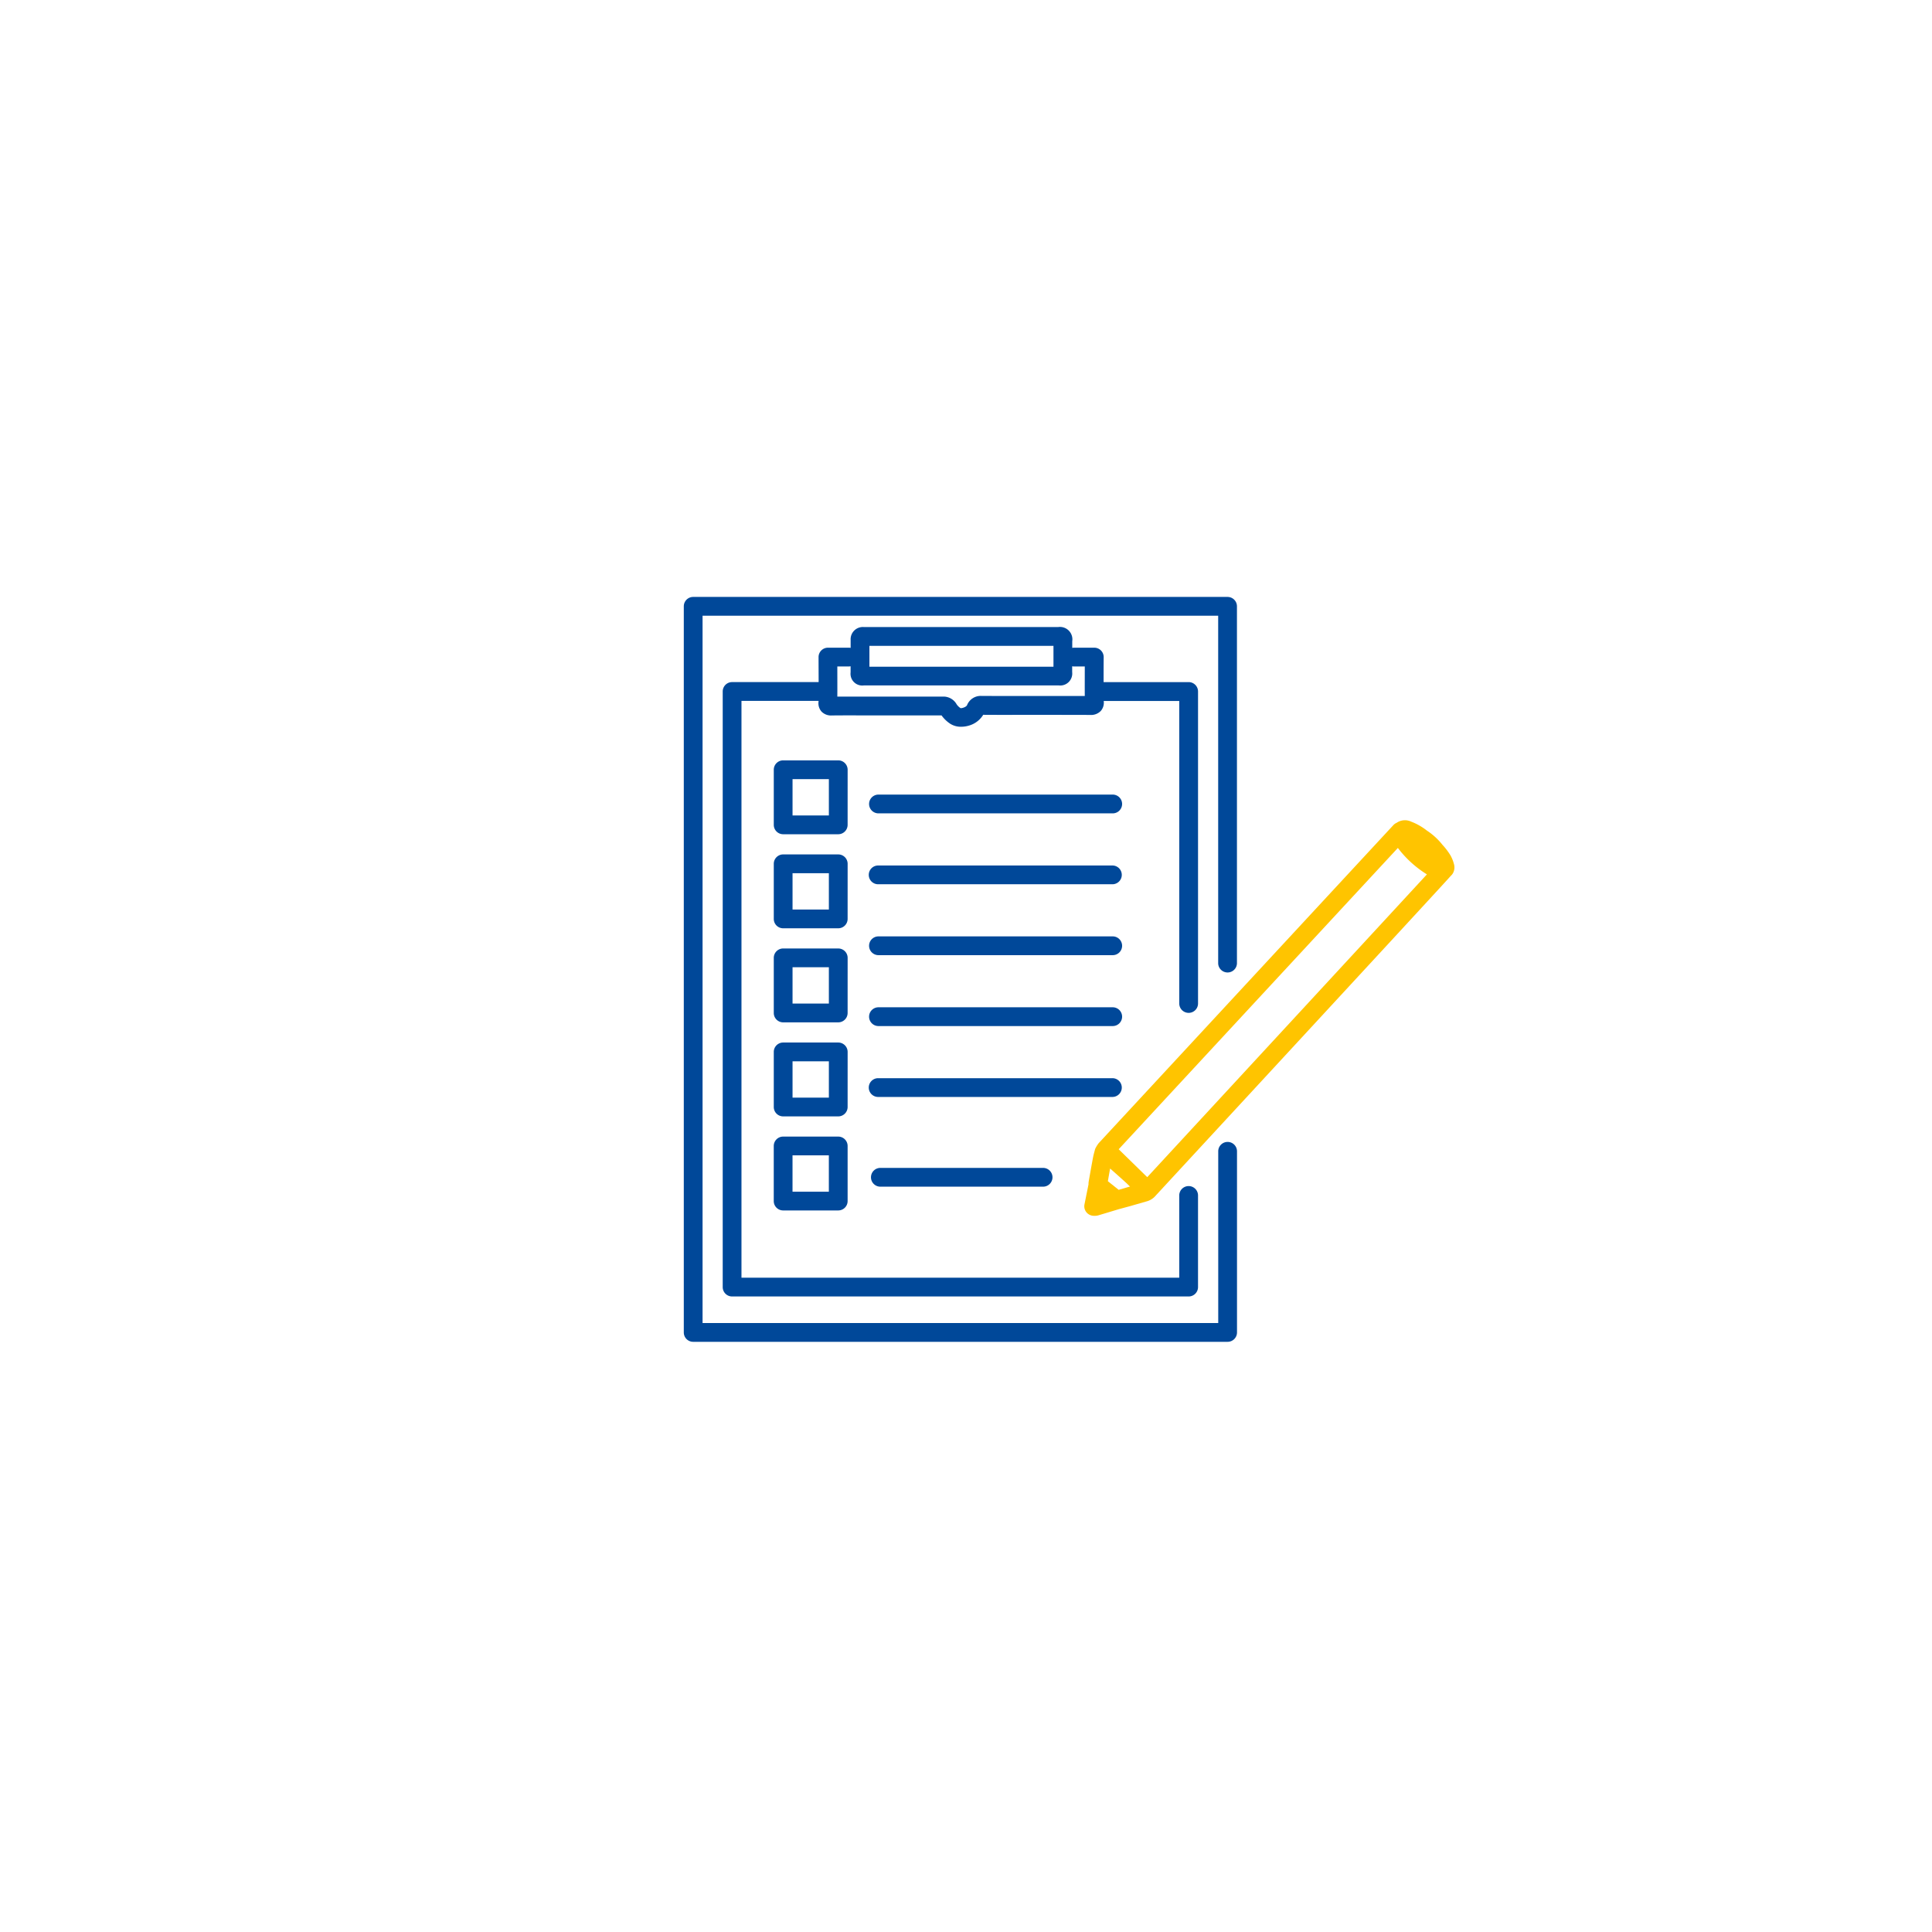 <svg xmlns="http://www.w3.org/2000/svg" xmlns:xlink="http://www.w3.org/1999/xlink" width="178" height="178" viewBox="0 0 178 178">
  <defs>
    <filter id="楕円形_68" x="0" y="0" width="178" height="178" filterUnits="userSpaceOnUse">
      <feOffset input="SourceAlpha"/>
      <feGaussianBlur stdDeviation="3" result="blur"/>
      <feFlood flood-color="#004899" flood-opacity="0.059"/>
      <feComposite operator="in" in2="blur"/>
      <feComposite in="SourceGraphic"/>
    </filter>
    <filter id="楕円形_78" x="0" y="0" width="178" height="178" filterUnits="userSpaceOnUse">
      <feOffset input="SourceAlpha"/>
      <feGaussianBlur stdDeviation="3" result="blur-2"/>
      <feFlood flood-color="#004899" flood-opacity="0.059"/>
      <feComposite operator="in" in2="blur-2"/>
      <feComposite in="SourceGraphic"/>
    </filter>
  </defs>
  <g id="グループ_398" data-name="グループ 398" transform="translate(-631 -4356)">
    <g transform="matrix(1, 0, 0, 1, 631, 4356)" filter="url(#楕円形_68)">
      <circle id="楕円形_68-2" data-name="楕円形 68" cx="80" cy="80" r="80" transform="translate(9 9)" fill="#fff"/>
    </g>
    <g id="グループ_22" data-name="グループ 22" transform="translate(237.303 3592.881)">
      <path id="パス_100" data-name="パス 100" d="M507.265,859.574a.864.864,0,0,0,.864-.864V829.965a.865.865,0,0,0-.864-.865h-7.837c0-.7,0-1.52.008-2.3a.865.865,0,0,0-.864-.87h-1.863a.838.838,0,0,0-.169.017v-.614a1.146,1.146,0,0,0-1.3-1.305H477.344a1.126,1.126,0,0,0-1.221,1.193c0,.242,0,.484,0,.726a.879.879,0,0,0-.167-.017h-1.925a.864.864,0,0,0-.864.869c0,.776.007,1.6.007,2.3H465.2a.865.865,0,0,0-.864.865v54.875a.865.865,0,0,0,.864.864h42.064a.865.865,0,0,0,.864-.864v-8.471a.865.865,0,0,0-1.729,0v7.606H466.065V830.829h7.1c0,.029,0,.052,0,.067a1.151,1.151,0,0,0,.279.924,1.218,1.218,0,0,0,.95.353c.8-.009,1.592-.008,2.388-.007h2.451c1.749,0,3.5,0,5.264,0a3.059,3.059,0,0,0,.79.764,1.808,1.808,0,0,0,1.012.283,2.49,2.49,0,0,0,.7-.1,2.265,2.265,0,0,0,1.338-1c1.025.008,2.051.007,3.077.005h2.512c1.42,0,2.839,0,4.258.007a1.247,1.247,0,0,0,.987-.37,1.154,1.154,0,0,0,.268-.917h6.96V858.71A.864.864,0,0,0,507.265,859.574Zm-29.413-33.519c0-.1,0-.2,0-.295H494.81l0,.6,0,1.324H477.852l0-.7Zm16.074,4.324h-2.513c-1.073,0-2.147,0-3.22-.006h-.017a1.354,1.354,0,0,0-1.328.85c-.075.177-.485.3-.6.274a1.261,1.261,0,0,1-.36-.352,1.39,1.39,0,0,0-1.265-.71h0q-2.7,0-5.395,0h-2.448c-.623,0-1.246,0-1.884,0,.007-.7,0-1.861,0-2.777h1.056a.851.851,0,0,0,.167-.017v.56a1.083,1.083,0,0,0,1.211,1.207h17.986a1.107,1.107,0,0,0,1.217-1.231v-.535a.843.843,0,0,0,.169.017h.993c0,.956-.007,2.05,0,2.721C496.445,830.378,495.185,830.379,493.926,830.38Z" transform="translate(-4.054 -3.137)" fill="#004899"/>
      <path id="パス_101" data-name="パス 101" d="M506.8,868.328a.864.864,0,0,0-.864.864v15.822H458.426V819.848h47.505V851.88a.865.865,0,0,0,1.729,0v-32.9a.864.864,0,0,0-.865-.864H457.561a.864.864,0,0,0-.864.864v66.9a.864.864,0,0,0,.864.864H506.8a.865.865,0,0,0,.865-.864V869.192A.864.864,0,0,0,506.8,868.328Z" fill="#004899"/>
      <path id="パス_102" data-name="パス 102" d="M569.376,865.979a3.269,3.269,0,0,0-.323-.794,6.159,6.159,0,0,0-.732-.962,6.066,6.066,0,0,0-1.431-1.308,5.537,5.537,0,0,0-1.447-.824,1.346,1.346,0,0,0-1.346.11.856.856,0,0,0-.263.174c-.013.013-.048.048-27.188,29.342a2.8,2.8,0,0,0-.324.535l-.057.213c-.051.188-.1.376-.137.567-.125.662-.242,1.326-.359,1.989l-.038.217a1.421,1.421,0,0,0-.019.272l-.374,1.858a.87.87,0,0,0,.19.72.887.887,0,0,0,.679.317h0c.028,0,.064,0,.107,0a1.087,1.087,0,0,0,.309-.044q.75-.223,1.5-.451l.385-.116.992-.268.052-.015,1.594-.458a1.669,1.669,0,0,0,.64-.383c23.782-25.736,26.857-29.073,27.3-29.581a1.031,1.031,0,0,0,.181-.212A1.1,1.1,0,0,0,569.376,865.979Zm-30,29.774-.057.017-.828.242-.995-.795q.1-.584.207-1.168c.472.414,1.026.909,1.515,1.353l.317.31Zm1.75-.906-.124-.12-2.51-2.453c3.461-3.735,21.524-23.232,25.722-27.761a9.89,9.89,0,0,0,2.676,2.436C563.255,870.891,549.335,885.959,541.122,894.847Z" transform="translate(-41.728 -23.271)" fill="#ffc400"/>
      <path id="パス_103" data-name="パス 103" d="M516.323,913.458a.864.864,0,0,0-.865-.864H493.876a.864.864,0,0,0,0,1.729h21.582A.865.865,0,0,0,516.323,913.458Z" transform="translate(-19.273 -50.139)" fill="#004899"/>
      <path id="パス_104" data-name="パス 104" d="M515.458,898.675H493.876a.865.865,0,0,0,0,1.729h21.582a.865.865,0,1,0,0-1.729Z" transform="translate(-19.273 -42.752)" fill="#004899"/>
      <path id="パス_105" data-name="パス 105" d="M515.458,884.756H493.876a.865.865,0,0,0,0,1.729h21.582a.865.865,0,1,0,0-1.729Z" transform="translate(-19.273 -35.365)" fill="#004899"/>
      <path id="パス_106" data-name="パス 106" d="M515.458,870.838H493.876a.864.864,0,1,0,0,1.729h21.582a.864.864,0,1,0,0-1.729Z" transform="translate(-19.273 -27.979)" fill="#004899"/>
      <path id="パス_107" data-name="パス 107" d="M515.458,856.919H493.876a.865.865,0,0,0,0,1.729h21.582a.865.865,0,1,0,0-1.729Z" transform="translate(-19.273 -20.592)" fill="#004899"/>
      <path id="パス_108" data-name="パス 108" d="M494.249,930.209a.865.865,0,0,0,0,1.729H509.3a.865.865,0,0,0,0-1.729Z" transform="translate(-19.471 -59.488)" fill="#004899"/>
      <path id="パス_109" data-name="パス 109" d="M481.166,851.063a.864.864,0,0,0-.864-.865h-5.077a.864.864,0,0,0-.864.865v5.077a.865.865,0,0,0,.864.865H480.3a.865.865,0,0,0,.864-.865Zm-1.729,4.212h-3.347v-3.348h3.347Z" transform="translate(-9.374 -17.025)" fill="#004899"/>
      <path id="パス_110" data-name="パス 110" d="M481.166,869.529a.865.865,0,0,0-.864-.865h-5.077a.865.865,0,0,0-.864.865v5.077a.865.865,0,0,0,.864.864H480.3a.865.865,0,0,0,.864-.864Zm-1.729,4.212h-3.347v-3.347h3.347Z" transform="translate(-9.374 -26.825)" fill="#004899"/>
      <path id="パス_111" data-name="パス 111" d="M481.166,887.994a.864.864,0,0,0-.864-.864h-5.077a.864.864,0,0,0-.864.864v5.077a.865.865,0,0,0,.864.865H480.3a.865.865,0,0,0,.864-.865Zm-1.729,4.212h-3.347v-3.348h3.347Z" transform="translate(-9.374 -36.625)" fill="#004899"/>
      <path id="パス_112" data-name="パス 112" d="M481.166,906.459a.865.865,0,0,0-.864-.864h-5.077a.865.865,0,0,0-.864.864v5.077a.865.865,0,0,0,.864.864H480.3a.865.865,0,0,0,.864-.864Zm-1.729,4.212h-3.347v-3.347h3.347Z" transform="translate(-9.374 -46.425)" fill="#004899"/>
      <path id="パス_113" data-name="パス 113" d="M480.3,924.06h-5.077a.865.865,0,0,0-.864.865V930a.864.864,0,0,0,.864.864H480.3a.864.864,0,0,0,.864-.864v-5.077A.865.865,0,0,0,480.3,924.06Zm-.865,5.077h-3.347v-3.348h3.347Z" transform="translate(-9.374 -56.224)" fill="#004899"/>
    </g>
    <g transform="matrix(1, 0, 0, 1, 631, 4356)" filter="url(#楕円形_78)">
      <circle id="楕円形_78-2" data-name="楕円形 78" cx="80" cy="80" r="80" transform="translate(9 9)" fill="#fff"/>
    </g>
    <g id="グループ_371" data-name="グループ 371" transform="translate(237.303 3592.881)">
      <path id="パス_100-2" data-name="パス 100" d="M507.265,859.574a.864.864,0,0,0,.864-.864V829.965a.865.865,0,0,0-.864-.865h-7.837c0-.7,0-1.52.008-2.3a.865.865,0,0,0-.864-.87h-1.863a.838.838,0,0,0-.169.017v-.614a1.146,1.146,0,0,0-1.3-1.305H477.344a1.126,1.126,0,0,0-1.221,1.193c0,.242,0,.484,0,.726a.879.879,0,0,0-.167-.017h-1.925a.864.864,0,0,0-.864.869c0,.776.007,1.6.007,2.3H465.2a.865.865,0,0,0-.864.865v54.875a.865.865,0,0,0,.864.864h42.064a.865.865,0,0,0,.864-.864v-8.471a.865.865,0,0,0-1.729,0v7.606H466.065V830.829h7.1c0,.029,0,.052,0,.067a1.151,1.151,0,0,0,.279.924,1.218,1.218,0,0,0,.95.353c.8-.009,1.592-.008,2.388-.007h2.451c1.749,0,3.5,0,5.264,0a3.059,3.059,0,0,0,.79.764,1.808,1.808,0,0,0,1.012.283,2.49,2.49,0,0,0,.7-.1,2.265,2.265,0,0,0,1.338-1c1.025.008,2.051.007,3.077.005h2.512c1.42,0,2.839,0,4.258.007a1.247,1.247,0,0,0,.987-.37,1.154,1.154,0,0,0,.268-.917h6.96V858.71A.864.864,0,0,0,507.265,859.574Zm-29.413-33.519c0-.1,0-.2,0-.295H494.81l0,.6,0,1.324H477.852l0-.7Zm16.074,4.324h-2.513c-1.073,0-2.147,0-3.22-.006h-.017a1.354,1.354,0,0,0-1.328.85c-.075.177-.485.3-.6.274a1.261,1.261,0,0,1-.36-.352,1.39,1.39,0,0,0-1.265-.71h0q-2.7,0-5.395,0h-2.448c-.623,0-1.246,0-1.884,0,.007-.7,0-1.861,0-2.777h1.056a.851.851,0,0,0,.167-.017v.56a1.083,1.083,0,0,0,1.211,1.207h17.986a1.107,1.107,0,0,0,1.217-1.231v-.535a.843.843,0,0,0,.169.017h.993c0,.956-.007,2.05,0,2.721C496.445,830.378,495.185,830.379,493.926,830.38Z" transform="translate(-4.054 -3.137)" fill="#004899"/>
      <path id="パス_101-2" data-name="パス 101" d="M506.8,868.328a.864.864,0,0,0-.864.864v15.822H458.426V819.848h47.505V851.88a.865.865,0,0,0,1.729,0v-32.9a.864.864,0,0,0-.865-.864H457.561a.864.864,0,0,0-.864.864v66.9a.864.864,0,0,0,.864.864H506.8a.865.865,0,0,0,.865-.864V869.192A.864.864,0,0,0,506.8,868.328Z" fill="#004899"/>
      <path id="パス_102-2" data-name="パス 102" d="M569.376,865.979a3.269,3.269,0,0,0-.323-.794,6.159,6.159,0,0,0-.732-.962,6.066,6.066,0,0,0-1.431-1.308,5.537,5.537,0,0,0-1.447-.824,1.346,1.346,0,0,0-1.346.11.856.856,0,0,0-.263.174c-.013.013-.048.048-27.188,29.342a2.8,2.8,0,0,0-.324.535l-.057.213c-.051.188-.1.376-.137.567-.125.662-.242,1.326-.359,1.989l-.038.217a1.421,1.421,0,0,0-.019.272l-.374,1.858a.87.87,0,0,0,.19.72.887.887,0,0,0,.679.317h0c.028,0,.064,0,.107,0a1.087,1.087,0,0,0,.309-.044q.75-.223,1.5-.451l.385-.116.992-.268.052-.015,1.594-.458a1.669,1.669,0,0,0,.64-.383c23.782-25.736,26.857-29.073,27.3-29.581a1.031,1.031,0,0,0,.181-.212A1.1,1.1,0,0,0,569.376,865.979Zm-30,29.774-.057.017-.828.242-.995-.795q.1-.584.207-1.168c.472.414,1.026.909,1.515,1.353l.317.31Zm1.75-.906-.124-.12-2.51-2.453c3.461-3.735,21.524-23.232,25.722-27.761a9.89,9.89,0,0,0,2.676,2.436C563.255,870.891,549.335,885.959,541.122,894.847Z" transform="translate(-41.728 -23.271)" fill="#ffc400"/>
      <path id="パス_103-2" data-name="パス 103" d="M516.323,913.458a.864.864,0,0,0-.865-.864H493.876a.864.864,0,0,0,0,1.729h21.582A.865.865,0,0,0,516.323,913.458Z" transform="translate(-19.273 -50.139)" fill="#004899"/>
      <path id="パス_104-2" data-name="パス 104" d="M515.458,898.675H493.876a.865.865,0,0,0,0,1.729h21.582a.865.865,0,1,0,0-1.729Z" transform="translate(-19.273 -42.752)" fill="#004899"/>
      <path id="パス_105-2" data-name="パス 105" d="M515.458,884.756H493.876a.865.865,0,0,0,0,1.729h21.582a.865.865,0,1,0,0-1.729Z" transform="translate(-19.273 -35.365)" fill="#004899"/>
      <path id="パス_106-2" data-name="パス 106" d="M515.458,870.838H493.876a.864.864,0,1,0,0,1.729h21.582a.864.864,0,1,0,0-1.729Z" transform="translate(-19.273 -27.979)" fill="#004899"/>
      <path id="パス_107-2" data-name="パス 107" d="M515.458,856.919H493.876a.865.865,0,0,0,0,1.729h21.582a.865.865,0,1,0,0-1.729Z" transform="translate(-19.273 -20.592)" fill="#004899"/>
      <path id="パス_108-2" data-name="パス 108" d="M494.249,930.209a.865.865,0,0,0,0,1.729H509.3a.865.865,0,0,0,0-1.729Z" transform="translate(-19.471 -59.488)" fill="#004899"/>
      <path id="パス_109-2" data-name="パス 109" d="M481.166,851.063a.864.864,0,0,0-.864-.865h-5.077a.864.864,0,0,0-.864.865v5.077a.865.865,0,0,0,.864.865H480.3a.865.865,0,0,0,.864-.865Zm-1.729,4.212h-3.347v-3.348h3.347Z" transform="translate(-9.374 -17.025)" fill="#004899"/>
      <path id="パス_110-2" data-name="パス 110" d="M481.166,869.529a.865.865,0,0,0-.864-.865h-5.077a.865.865,0,0,0-.864.865v5.077a.865.865,0,0,0,.864.864H480.3a.865.865,0,0,0,.864-.864Zm-1.729,4.212h-3.347v-3.347h3.347Z" transform="translate(-9.374 -26.825)" fill="#004899"/>
      <path id="パス_111-2" data-name="パス 111" d="M481.166,887.994a.864.864,0,0,0-.864-.864h-5.077a.864.864,0,0,0-.864.864v5.077a.865.865,0,0,0,.864.865H480.3a.865.865,0,0,0,.864-.865Zm-1.729,4.212h-3.347v-3.348h3.347Z" transform="translate(-9.374 -36.625)" fill="#004899"/>
      <path id="パス_112-2" data-name="パス 112" d="M481.166,906.459a.865.865,0,0,0-.864-.864h-5.077a.865.865,0,0,0-.864.864v5.077a.865.865,0,0,0,.864.864H480.3a.865.865,0,0,0,.864-.864Zm-1.729,4.212h-3.347v-3.347h3.347Z" transform="translate(-9.374 -46.425)" fill="#004899"/>
      <path id="パス_113-2" data-name="パス 113" d="M480.3,924.06h-5.077a.865.865,0,0,0-.864.865V930a.864.864,0,0,0,.864.864H480.3a.864.864,0,0,0,.864-.864v-5.077A.865.865,0,0,0,480.3,924.06Zm-.865,5.077h-3.347v-3.348h3.347Z" transform="translate(-9.374 -56.224)" fill="#004899"/>
    </g>
  </g>
</svg>

